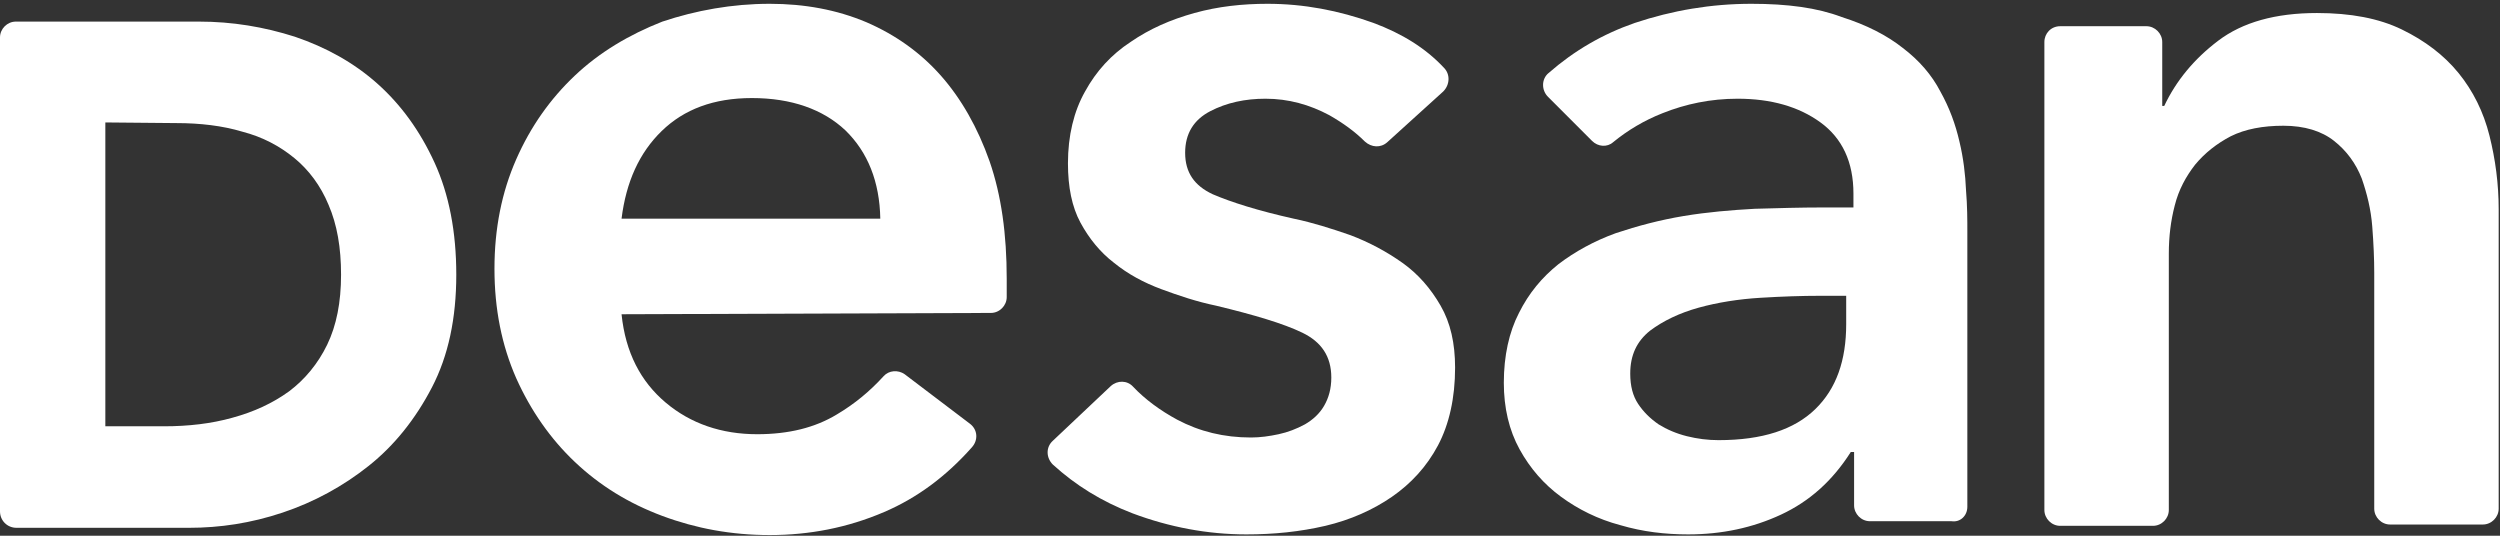 <svg width="210" height="45" viewBox="0 0 210 45" fill="none" xmlns="http://www.w3.org/2000/svg">
<rect x="0" y="0" width="210" height="45" fill="#333333" stroke="none"/>
<g clip-path="url(#clip0_16024_2867)">
<path d="M13.771 35.809C15.818 35.809 17.753 35.587 19.523 35.089C21.348 34.591 22.897 33.871 24.28 32.875C25.607 31.878 26.713 30.549 27.488 28.944C28.262 27.338 28.649 25.4 28.649 23.075C28.649 20.805 28.317 18.867 27.598 17.206C26.934 15.6 25.939 14.271 24.722 13.275C23.505 12.278 22.067 11.503 20.353 11.06C18.694 10.562 16.813 10.34 14.822 10.34L8.849 10.285V35.809H13.771ZM0 3.143C0 2.423 0.608 1.814 1.327 1.814H16.703C19.523 1.814 22.178 2.257 24.777 3.087C27.377 3.973 29.7 5.247 31.691 7.018C33.682 8.79 35.286 11.005 36.502 13.662C37.719 16.32 38.328 19.476 38.328 23.075C38.328 26.729 37.664 29.885 36.281 32.542C34.899 35.2 33.129 37.415 30.972 39.131C28.815 40.847 26.381 42.176 23.727 43.062C21.072 43.948 18.473 44.336 15.873 44.336H1.383C0.608 44.336 0 43.726 0 42.951V3.143Z" fill="white"/>
<path d="M73.945 18.369C73.89 15.268 72.894 12.777 71.014 10.95C69.133 9.178 66.479 8.237 63.16 8.237C59.953 8.237 57.464 9.178 55.583 11.005C53.703 12.832 52.597 15.268 52.21 18.369H73.945ZM52.21 26.397C52.541 29.608 53.813 32.044 55.915 33.816C58.017 35.588 60.616 36.474 63.603 36.474C66.258 36.474 68.47 35.92 70.295 34.813C71.788 33.927 73.06 32.875 74.222 31.601C74.664 31.103 75.439 31.048 75.992 31.435L81.467 35.588C82.131 36.086 82.186 36.972 81.633 37.581C79.421 40.072 76.987 41.844 74.277 43.007C71.18 44.336 67.972 44.945 64.654 44.945C61.446 44.945 58.459 44.391 55.639 43.339C52.818 42.287 50.385 40.792 48.283 38.799C46.236 36.861 44.577 34.48 43.361 31.767C42.144 28.999 41.535 25.954 41.535 22.577C41.535 19.199 42.144 16.154 43.361 13.386C44.577 10.617 46.236 8.292 48.283 6.354C50.329 4.416 52.818 2.921 55.639 1.814C58.459 0.873 61.501 0.319 64.654 0.319C67.585 0.319 70.295 0.818 72.784 1.869C75.217 2.921 77.319 4.416 79.034 6.354C80.748 8.292 82.131 10.728 83.126 13.552C84.122 16.431 84.564 19.698 84.564 23.407V24.957C84.564 25.677 83.956 26.286 83.237 26.286L52.21 26.397Z" fill="white"/>
<path d="M165.257 42.564V19.476C165.257 18.48 165.257 17.317 165.146 15.988C165.091 14.659 164.925 13.275 164.593 11.891C164.261 10.451 163.763 9.067 162.989 7.683C162.27 6.299 161.219 5.081 159.837 4.029C158.509 2.977 156.795 2.091 154.693 1.427C152.647 0.651 150.158 0.319 147.116 0.319C143.742 0.319 140.479 0.873 137.327 1.925C134.617 2.866 132.239 4.25 130.082 6.133C129.473 6.631 129.473 7.572 130.026 8.126L133.732 11.835C134.23 12.334 135.004 12.389 135.502 11.946C136.718 10.95 138.101 10.119 139.65 9.51C141.585 8.735 143.687 8.292 145.955 8.292C148.775 8.292 151.098 8.956 152.923 10.285C154.748 11.614 155.689 13.607 155.689 16.265V17.427H153.034C151.264 17.427 149.384 17.483 147.393 17.538C145.402 17.649 143.411 17.815 141.419 18.147C139.428 18.48 137.548 18.978 135.723 19.587C133.898 20.251 132.294 21.137 130.911 22.189C129.529 23.296 128.422 24.625 127.593 26.286C126.763 27.892 126.321 29.885 126.321 32.155C126.321 34.259 126.763 36.141 127.648 37.747C128.533 39.353 129.694 40.681 131.132 41.733C132.57 42.785 134.23 43.616 136.11 44.114C137.99 44.668 139.871 44.889 141.807 44.889C144.627 44.889 147.227 44.336 149.605 43.228C151.983 42.121 153.919 40.405 155.467 37.968H155.744V42.453C155.744 43.173 156.352 43.782 157.071 43.782H163.929C164.648 43.893 165.257 43.339 165.257 42.564ZM152.481 34.37C150.711 36.086 148.056 36.972 144.351 36.972C143.466 36.972 142.581 36.861 141.696 36.64C140.811 36.418 140.037 36.086 139.318 35.643C138.599 35.145 138.046 34.591 137.603 33.927C137.161 33.262 136.94 32.432 136.94 31.38C136.94 29.83 137.493 28.667 138.599 27.781C139.705 26.951 141.088 26.286 142.692 25.843C144.295 25.4 146.065 25.123 147.89 25.013C149.715 24.902 151.375 24.847 152.868 24.847H155.08V27.227C155.08 30.273 154.251 32.653 152.481 34.37Z" fill="white"/>
<path d="M173.055 2.202H180.3C181.019 2.202 181.628 2.811 181.628 3.531V8.901H181.794C182.789 6.797 184.282 4.97 186.329 3.42C188.375 1.87 191.14 1.094 194.625 1.094C197.445 1.094 199.824 1.537 201.759 2.479C203.695 3.42 205.299 4.638 206.516 6.133C207.732 7.628 208.617 9.399 209.115 11.393C209.613 13.386 209.889 15.434 209.889 17.594V42.73C209.889 43.45 209.281 44.059 208.562 44.059H200.764C200.045 44.059 199.436 43.45 199.436 42.73V22.909C199.436 21.746 199.381 20.473 199.27 19.033C199.16 17.594 198.828 16.265 198.386 14.992C197.888 13.718 197.113 12.666 196.063 11.836C195.012 11.005 193.574 10.562 191.804 10.562C190.09 10.562 188.596 10.839 187.379 11.448C186.218 12.057 185.223 12.832 184.393 13.829C183.619 14.825 183.01 15.933 182.678 17.262C182.347 18.535 182.181 19.864 182.181 21.303V42.841C182.181 43.561 181.572 44.17 180.853 44.17H173.055C172.336 44.17 171.728 43.561 171.728 42.841V3.531C171.728 2.811 172.281 2.202 173.055 2.202Z" fill="white"/>
<path d="M116.531 11.946C115.978 12.444 115.204 12.389 114.651 11.891C113.821 11.06 112.826 10.341 111.664 9.676C110.005 8.79 108.235 8.292 106.3 8.292C104.585 8.292 103.037 8.624 101.654 9.344C100.271 10.064 99.552 11.226 99.552 12.832C99.552 14.493 100.327 15.6 101.875 16.32C103.424 16.985 105.691 17.704 108.678 18.369C110.282 18.701 111.83 19.199 113.434 19.753C115.038 20.362 116.476 21.137 117.804 22.078C119.131 23.02 120.182 24.238 121.011 25.677C121.841 27.117 122.228 28.833 122.228 30.882C122.228 33.428 121.73 35.643 120.79 37.415C119.85 39.187 118.523 40.626 116.919 41.733C115.315 42.841 113.434 43.671 111.333 44.17C109.176 44.668 107.019 44.889 104.696 44.889C101.433 44.889 98.225 44.28 95.128 43.118C92.528 42.121 90.316 40.737 88.436 39.02C87.882 38.467 87.827 37.581 88.436 37.027L93.303 32.432C93.856 31.933 94.685 31.933 95.183 32.487C96.179 33.539 97.451 34.48 98.889 35.255C100.769 36.252 102.815 36.75 105.083 36.75C105.857 36.75 106.632 36.64 107.406 36.474C108.18 36.307 108.899 36.031 109.618 35.643C110.282 35.255 110.835 34.757 111.222 34.093C111.609 33.428 111.83 32.653 111.83 31.712C111.83 29.94 111.001 28.722 109.397 27.947C107.793 27.172 105.359 26.452 102.152 25.677C100.548 25.345 99.055 24.847 97.561 24.293C96.068 23.739 94.741 23.02 93.579 22.078C92.418 21.192 91.478 20.03 90.758 18.701C90.04 17.372 89.708 15.711 89.708 13.718C89.708 11.393 90.205 9.344 91.146 7.683C92.086 5.967 93.358 4.582 94.962 3.53C96.566 2.423 98.335 1.648 100.327 1.094C102.318 0.541 104.364 0.319 106.466 0.319C109.508 0.319 112.439 0.873 115.37 1.925C117.748 2.811 119.739 4.029 121.288 5.69C121.841 6.243 121.786 7.129 121.233 7.683L116.531 11.946Z" fill="white"/>
</g>
<defs>
<clipPath id="clip0_16024_2867">
<rect width="210" height="44.681" fill="white" transform="translate(0 0.319)"/>
</clipPath>
</defs>
</svg>
